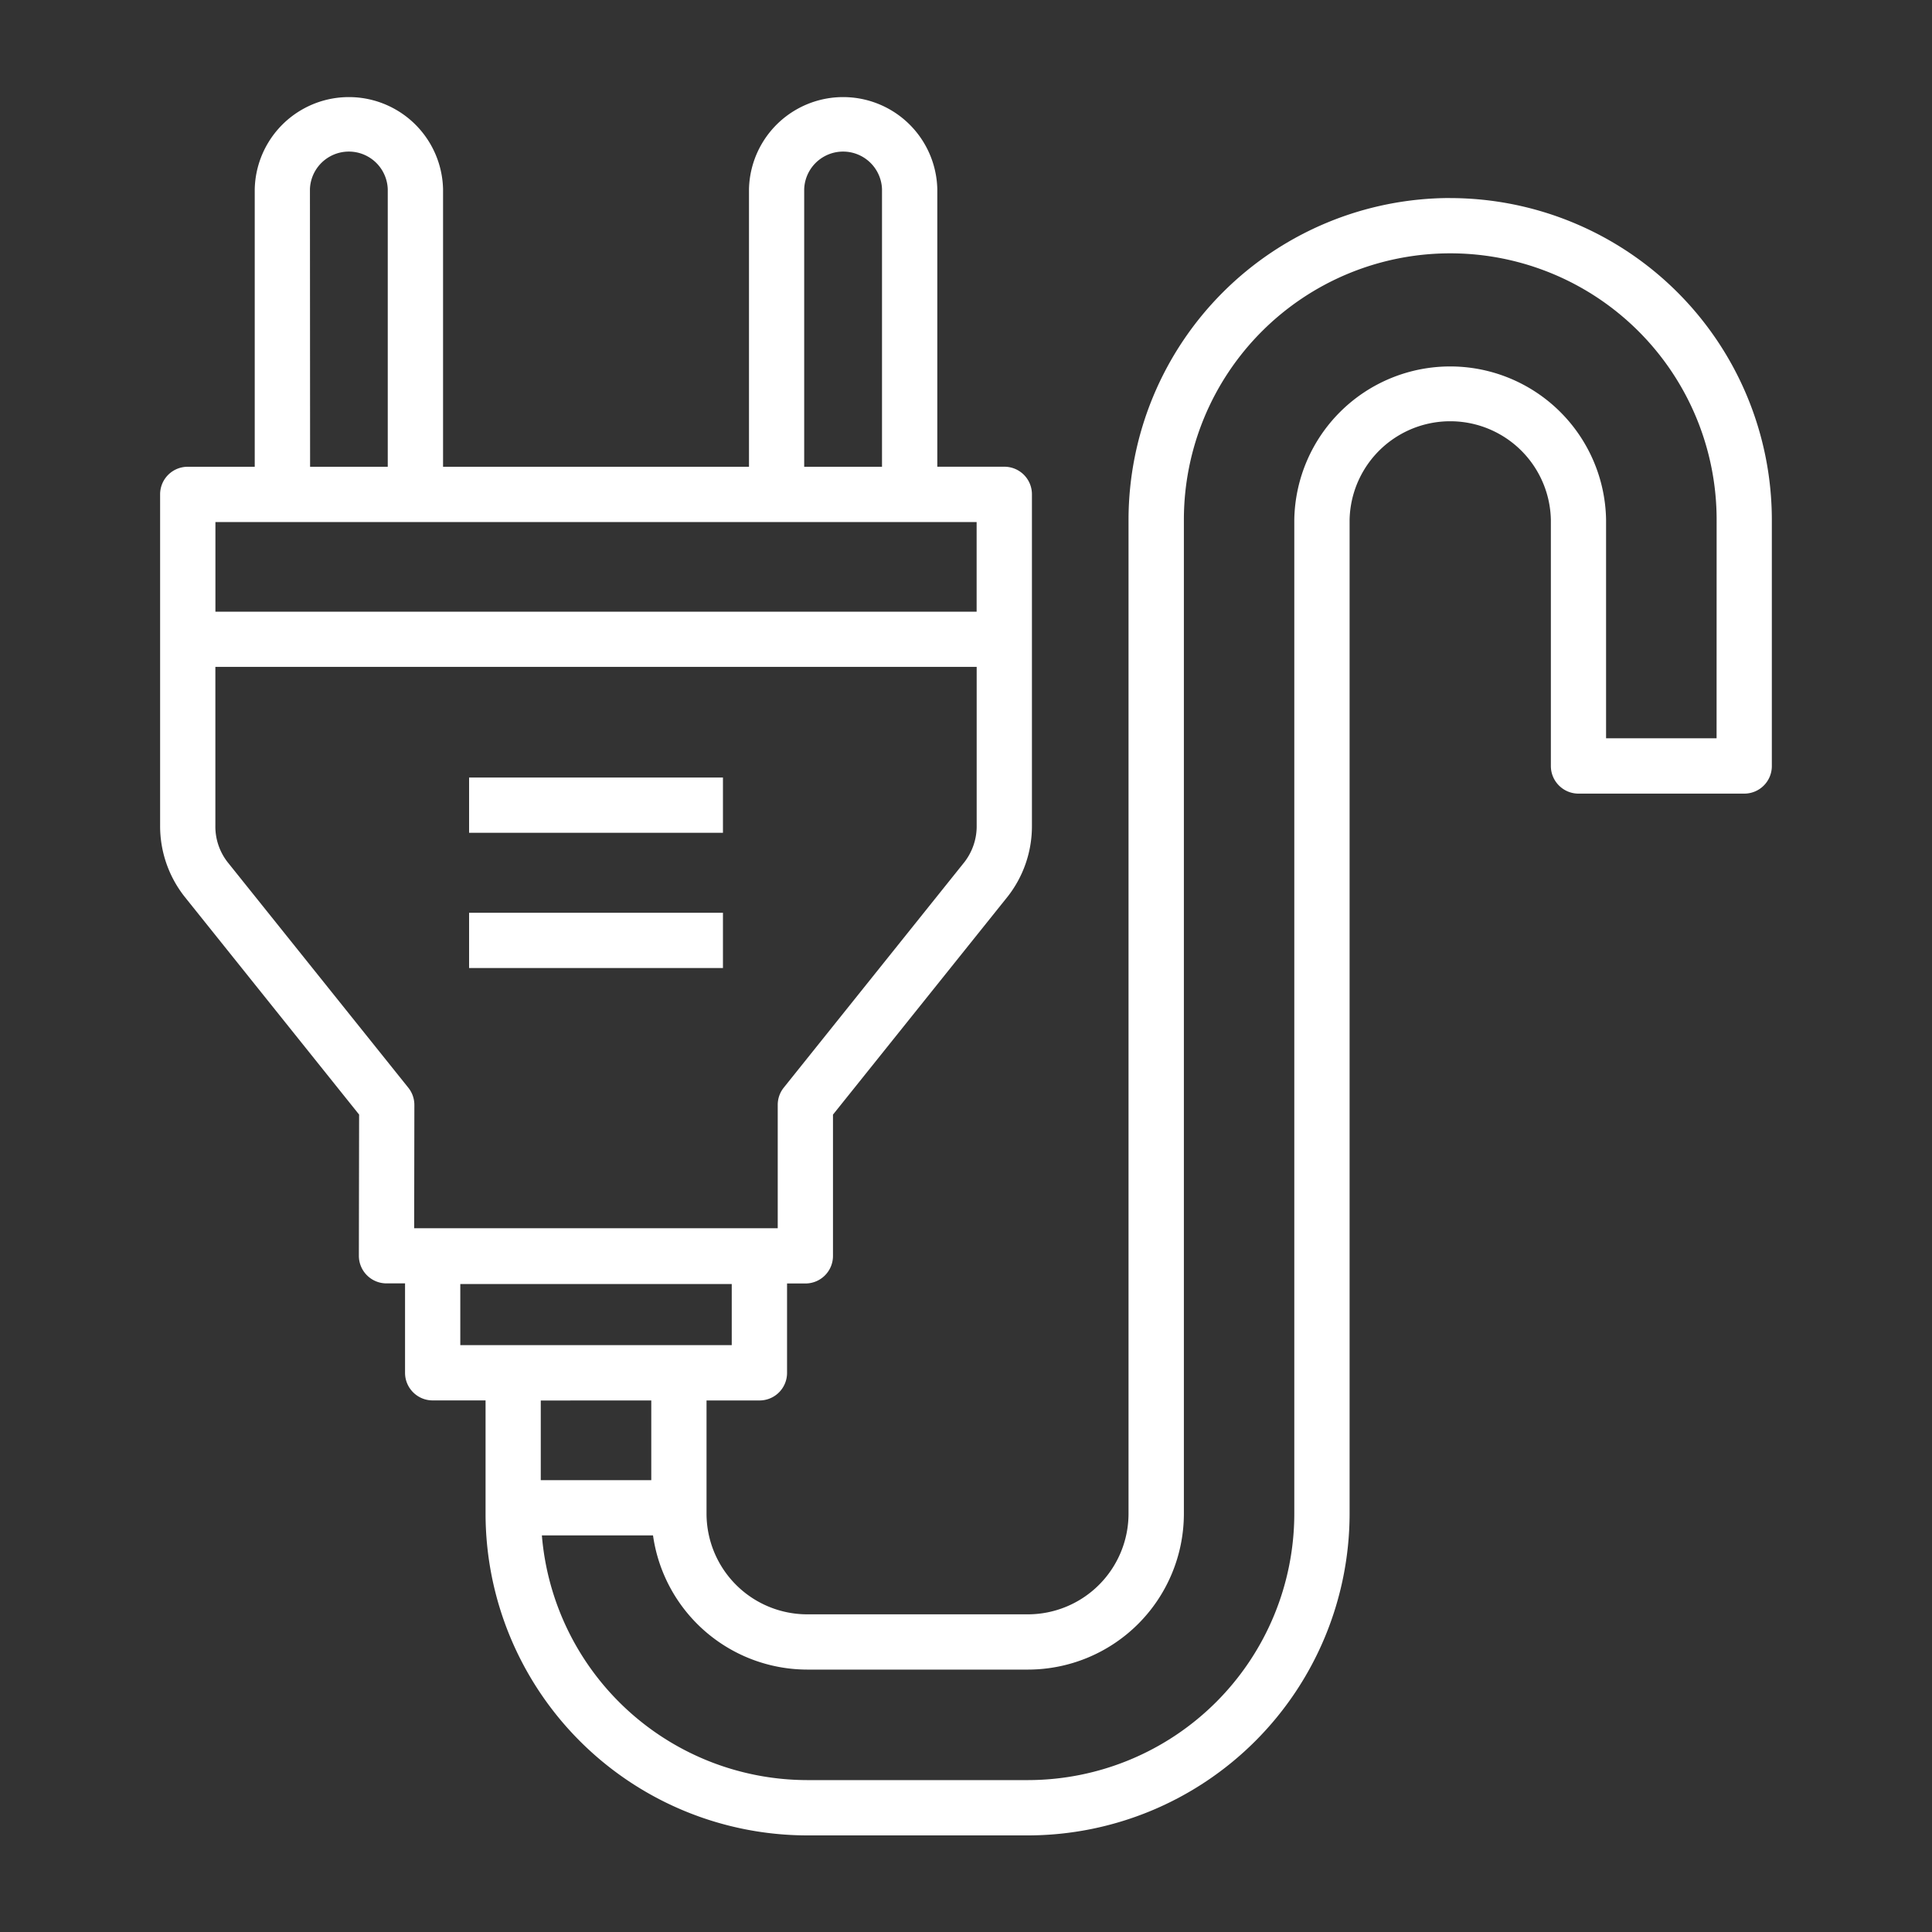 <svg xmlns="http://www.w3.org/2000/svg" width="40" height="40" fill="none" viewBox="0 0 40 40"><rect x="0" y="0" width="40" height="40" fill="#333333" stroke="none"/><g fill="#fff" clip-path="url(#a)"><path d="M9.712 16.098h5.256v1.144H9.712zm0 2.8h5.256v1.144H9.712z"/><path d="M30.025 4.1a6.667 6.667 0 0 0-6.66 6.659V31.34a2.086 2.086 0 0 1-2.083 2.083h-4.57a2.086 2.086 0 0 1-2.084-2.083v-2.345h1.095a.57.57 0 0 0 .572-.572v-1.85h.379a.57.57 0 0 0 .572-.572v-2.924l3.615-4.512c.33-.42.507-.939.504-1.473v-6.857a.57.57 0 0 0-.572-.572h-1.387V3.916a1.95 1.95 0 0 0-3.899 0v5.748H9.173V3.916a1.95 1.95 0 0 0-3.899 0v5.748H3.887a.57.57 0 0 0-.572.572v6.855a2.36 2.36 0 0 0 .506 1.473l3.614 4.512-.005 2.923c0 .316.256.572.572.572h.384v1.851c0 .316.256.572.572.572h1.095v2.345A6.667 6.667 0 0 0 16.712 38h4.57a6.667 6.667 0 0 0 6.66-6.659V10.76a2.084 2.084 0 0 1 4.167 0v5.099c0 .315.256.572.572.572h3.431a.57.57 0 0 0 .572-.572v-5.1a6.666 6.666 0 0 0-6.66-6.658M16.65 3.916a.806.806 0 0 1 1.611 0v5.748H16.65zm-10.233 0a.806.806 0 0 1 1.611 0v5.748H6.42zm-.572 6.892H20.22v1.856H4.46v-1.856zM4.712 17.85a1.2 1.2 0 0 1-.253-.76v-3.283h15.762v3.283c.004.274-.086.541-.253.758l-3.74 4.669a.57.57 0 0 0-.126.357v2.555H8.575l.004-2.551a.57.57 0 0 0-.126-.359zm4.818 8.735h5.62v1.265H9.53zm3.954 2.41v1.65h-2.288v-1.649zm22.056-13.71h-2.288v-4.527a3.228 3.228 0 0 0-6.455 0V31.34a5.52 5.52 0 0 1-5.515 5.515h-4.57a5.52 5.52 0 0 1-5.493-5.066h2.301a3.23 3.23 0 0 0 3.193 2.778h4.57a3.23 3.23 0 0 0 3.228-3.227V10.76a5.515 5.515 0 0 1 11.03 0z"/></g><defs><clipPath id="a"><path fill="#fff" d="M2 2h36v36H2z"/></clipPath></defs></svg>